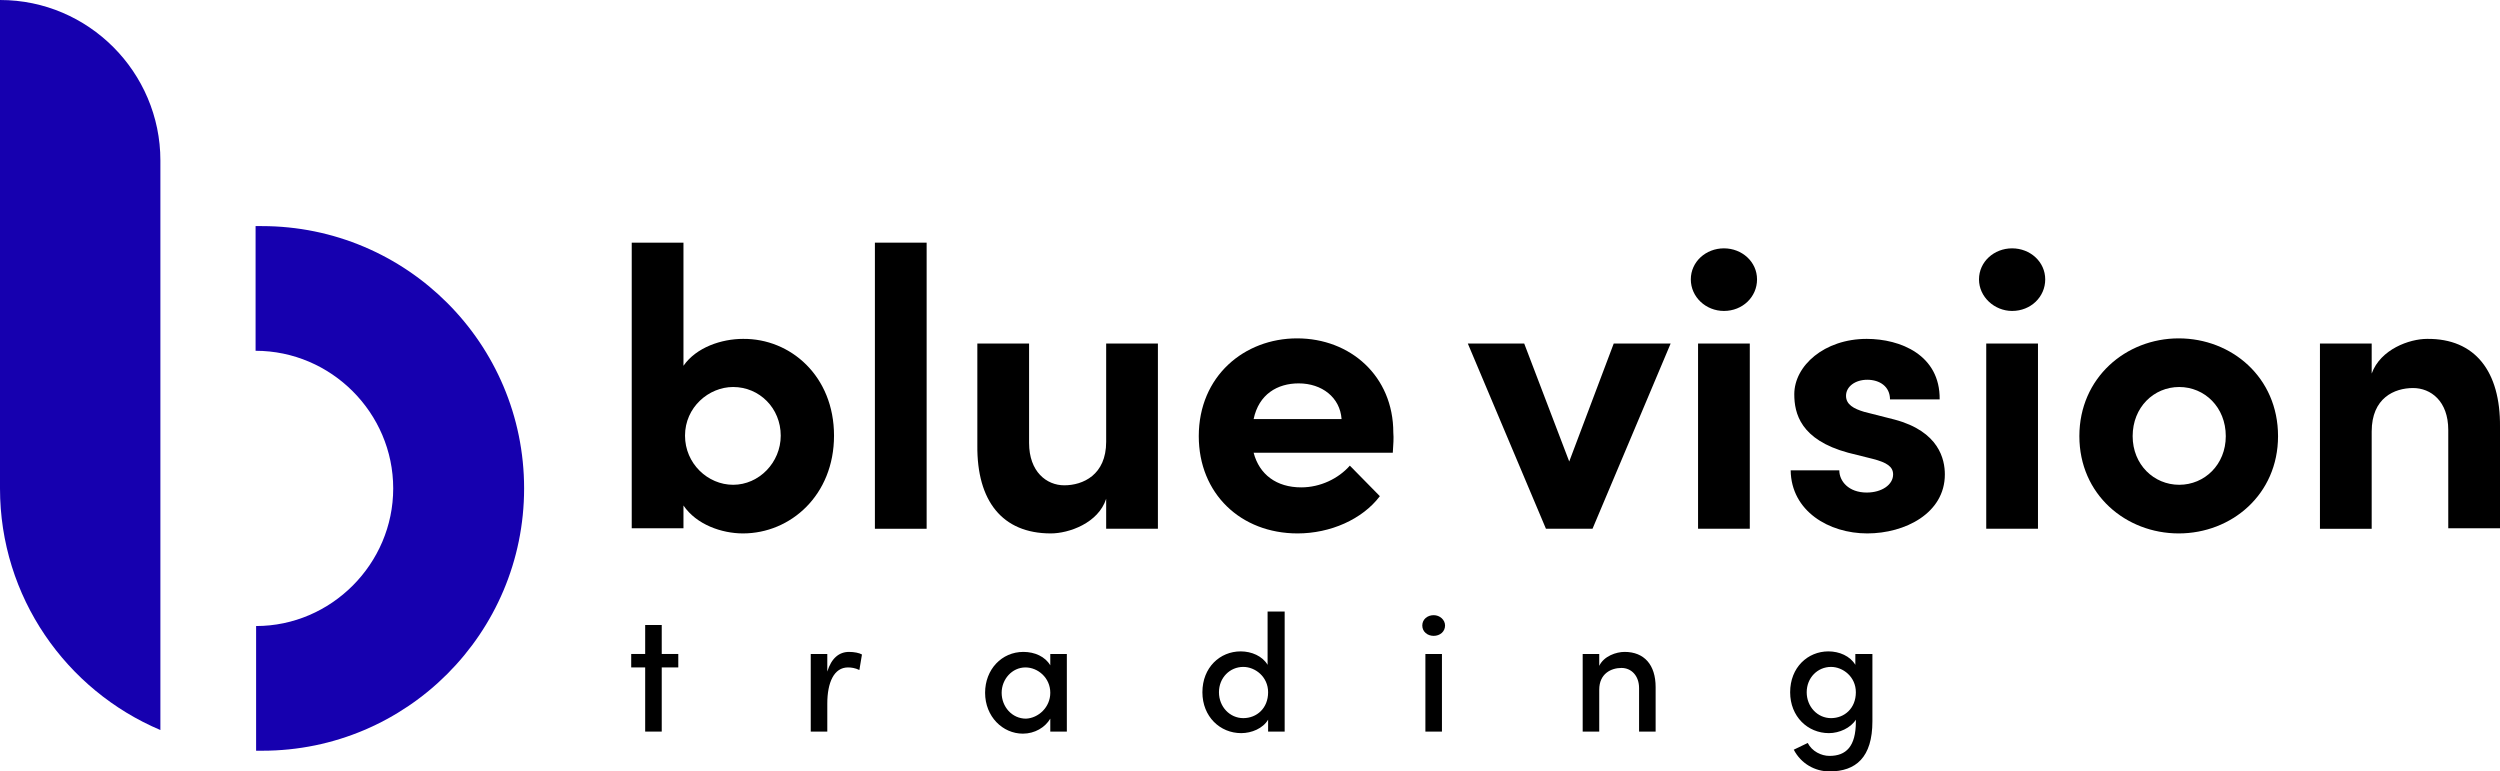 <?xml version="1.0" encoding="utf-8"?>
<!-- Generator: Adobe Illustrator 26.3.1, SVG Export Plug-In . SVG Version: 6.00 Build 0)  -->
<svg version="1.1" id="Ebene_1" xmlns="http://www.w3.org/2000/svg" xmlns:xlink="http://www.w3.org/1999/xlink" x="0px" y="0px"
	 viewBox="0 0 483.2 149.1" style="enable-background:new 0 0 483.2 149.1;" xml:space="preserve">
<style type="text/css">
	.st0{fill:#FFFFFF;}
	.st1{fill:#1600AF;}
</style>
<g>
	<g>
		<path d="M161.2,84.2c0,11.5-8.4,18.9-17.6,18.9c-4.1,0-9-1.7-11.5-5.4v4.4h-10V46.9h10v23.8c2.5-3.6,7.4-5.2,11.5-5.2
			C152.8,65.4,161.2,72.7,161.2,84.2z M150.9,84.2c0-5.3-4.1-9.4-9.2-9.4c-4.7,0-9.3,3.9-9.3,9.4c0,5.4,4.4,9.5,9.3,9.5
			C146.7,93.7,150.9,89.4,150.9,84.2z"/>
		<path d="M169.1,102.2V46.9h10v55.3H169.1z"/>
		<path d="M213.8,66.4h10v35.8h-10v-5.8c-1.5,4.7-7.2,6.7-10.7,6.7c-9.4,0-14.3-6.3-14.2-17V66.4h10v19.2c0,5.6,3.4,8.2,6.8,8.2
			c3.6,0,8.1-2,8.1-8.4V66.4z"/>
		<path d="M269.2,87.5h-26.9c1.1,4.2,4.4,6.7,9.2,6.7c3.7,0,7.2-1.7,9.4-4.2l5.8,5.9c-3.4,4.5-9.6,7.2-15.9,7.2
			c-11,0-19.1-7.7-19.1-18.8c0-11.6,8.8-18.9,19-18.9c10.3,0,18.6,7.3,18.6,18.2C269.4,84.7,269.3,85.9,269.2,87.5z M259.3,81
			c-0.3-4.2-3.8-6.9-8.3-6.9c-4.1,0-7.7,2.1-8.7,6.9H259.3z"/>
		<path d="M311.9,66.4h11l-15.1,35.8h-9l-15.1-35.8h10.9l8.7,22.8L311.9,66.4z"/>
		<path d="M326.8,54c0-3.4,2.9-6,6.4-6c3.5,0,6.4,2.6,6.4,6c0,3.4-2.8,6.1-6.4,6.1C329.7,60.1,326.8,57.4,326.8,54z M328.2,102.2
			V66.4h10v35.8H328.2z"/>
		<path d="M346.1,90.9h9.4c0,2.1,1.8,4.3,5.3,4.3c2.9,0,5.1-1.5,5.1-3.5c0-1.5-1.2-2.3-3.9-3l-4.8-1.2c-9.2-2.5-10.4-7.6-10.4-11.3
			c0-5.5,5.8-10.7,14-10.7c6.5,0,14.2,3.1,14.1,11.7h-9.6c0-2.5-2-3.8-4.4-3.8c-2.3,0-4.1,1.3-4.1,3.1c0,1.7,1.5,2.5,3.5,3.1
			l5.9,1.5c8.6,2.3,9.7,7.7,9.7,10.6c0,7.5-7.7,11.4-15,11.4C353.5,103.1,346.2,98.8,346.1,90.9z"/>
		<path d="M382.5,54c0-3.4,2.9-6,6.4-6c3.5,0,6.4,2.6,6.4,6c0,3.4-2.8,6.1-6.4,6.1C385.5,60.1,382.5,57.4,382.5,54z M383.9,102.2
			V66.4h10v35.8H383.9z"/>
		<path d="M401.9,84.3c0-11.3,9-18.9,19.2-18.9s19.2,7.5,19.2,18.9c0,11.3-9,18.8-19.2,18.8S401.9,95.6,401.9,84.3z M430.2,84.3
			c0-5.6-4.1-9.5-9-9.5s-9,3.9-9,9.5c0,5.5,4.1,9.4,9,9.4S430.2,89.8,430.2,84.3z"/>
		<path d="M483.2,82.5v19.6h-10V83.1c0-5.6-3.4-8.1-6.8-8.1c-3.6,0-8,1.9-8,8.4v18.8h-10V66.4h10v5.8c1.7-4.7,7.3-6.7,10.7-6.7
			C478.4,65.4,483.3,71.8,483.2,82.5z"/>
	</g>
	<g>
		<path d="M131.1,126.4v2.6h-3.2v12.4h-3.2V129h-2.7v-2.6h2.7v-5.6h3.2v5.6H131.1z"/>
		<path d="M166.6,126.5l-0.5,3c-0.8-0.4-1.6-0.5-2.2-0.5c-2.7,0-4,2.9-4,7v5.4h-3.2v-15h3.2v3.4c0.8-2.6,2.3-3.8,4.2-3.8
			C165.1,126,166.1,126.2,166.6,126.5z"/>
		<path d="M203,126.4h3.2v15H203v-2.5c-1,1.7-3,2.9-5.3,2.9c-3.9,0-7.3-3.3-7.3-7.9c0-4.5,3.2-7.9,7.4-7.9c2.2,0,4.2,0.9,5.2,2.6
			V126.4z M203,133.9c0-2.9-2.4-4.9-4.8-4.9c-2.6,0-4.6,2.3-4.6,4.9c0,2.7,2,5,4.7,5C200.7,138.8,203,136.7,203,133.9z"/>
		<path d="M245.1,118.2h3.2v23.2h-3.2v-2.3c-1,1.7-3.2,2.6-5.2,2.6c-4.1,0-7.5-3.2-7.5-7.9c0-4.8,3.4-7.9,7.4-7.9
			c2.1,0,4.2,0.9,5.2,2.6V118.2z M245.1,133.8c0-3-2.5-4.9-4.8-4.9c-2.6,0-4.7,2.1-4.7,4.9c0,2.8,2.1,5,4.7,5
			C242.9,138.8,245.1,136.9,245.1,133.8z"/>
		<path d="M274.9,120.9c0-1.2,1-2,2.2-2c1.2,0,2.2,0.9,2.2,2c0,1.2-1,2-2.2,2C275.9,122.9,274.9,122.1,274.9,120.9z M275.5,141.4
			v-15h3.2v15H275.5z"/>
		<path d="M320,132.8v8.6h-3.2V133c0-2.4-1.5-3.9-3.4-3.9c-2,0-4.3,1.1-4.3,4.2v8.1h-3.2v-15h3.2v2.3c0.9-1.9,3.3-2.7,4.9-2.7
			C317.8,126,320,128.5,320,132.8z"/>
		<path d="M358.7,126.4h3.2v13c0,7-3.2,9.7-8.3,9.7c-2.8,0-5.5-1.5-6.9-4.2l2.7-1.3c0.8,1.6,2.6,2.5,4.2,2.5c3.2,0,5.1-1.8,5.1-6.6
			v-0.4c-1,1.6-3.2,2.6-5.2,2.6c-4.1,0-7.5-3.2-7.5-7.9c0-4.8,3.4-7.9,7.4-7.9c2.1,0,4.2,0.9,5.2,2.6V126.4z M358.7,133.8
			c0-3-2.5-4.9-4.8-4.9c-2.6,0-4.7,2.1-4.7,4.9c0,2.8,2.1,5,4.7,5C356.5,138.8,358.7,136.9,358.7,133.8z"/>
	</g>
	<path class="st1" d="M31,31v110.1c-18.2-7.7-31-25.7-31-46.7V0c8.6,0,16.3,3.5,21.9,9.1C27.5,14.7,31,22.5,31,31z"/>
	<path class="st1" d="M101.3,94.4c0,28-22.7,50.7-50.6,50.7c-0.4,0-0.8,0-1.2,0V121C64,121,76,109,76,94.4c0-14.6-12-26.6-26.6-26.6
		V43.7c0.4,0,0.8,0,1.2,0C78.6,43.7,101.3,66.4,101.3,94.4z"/>
</g>
</svg>

